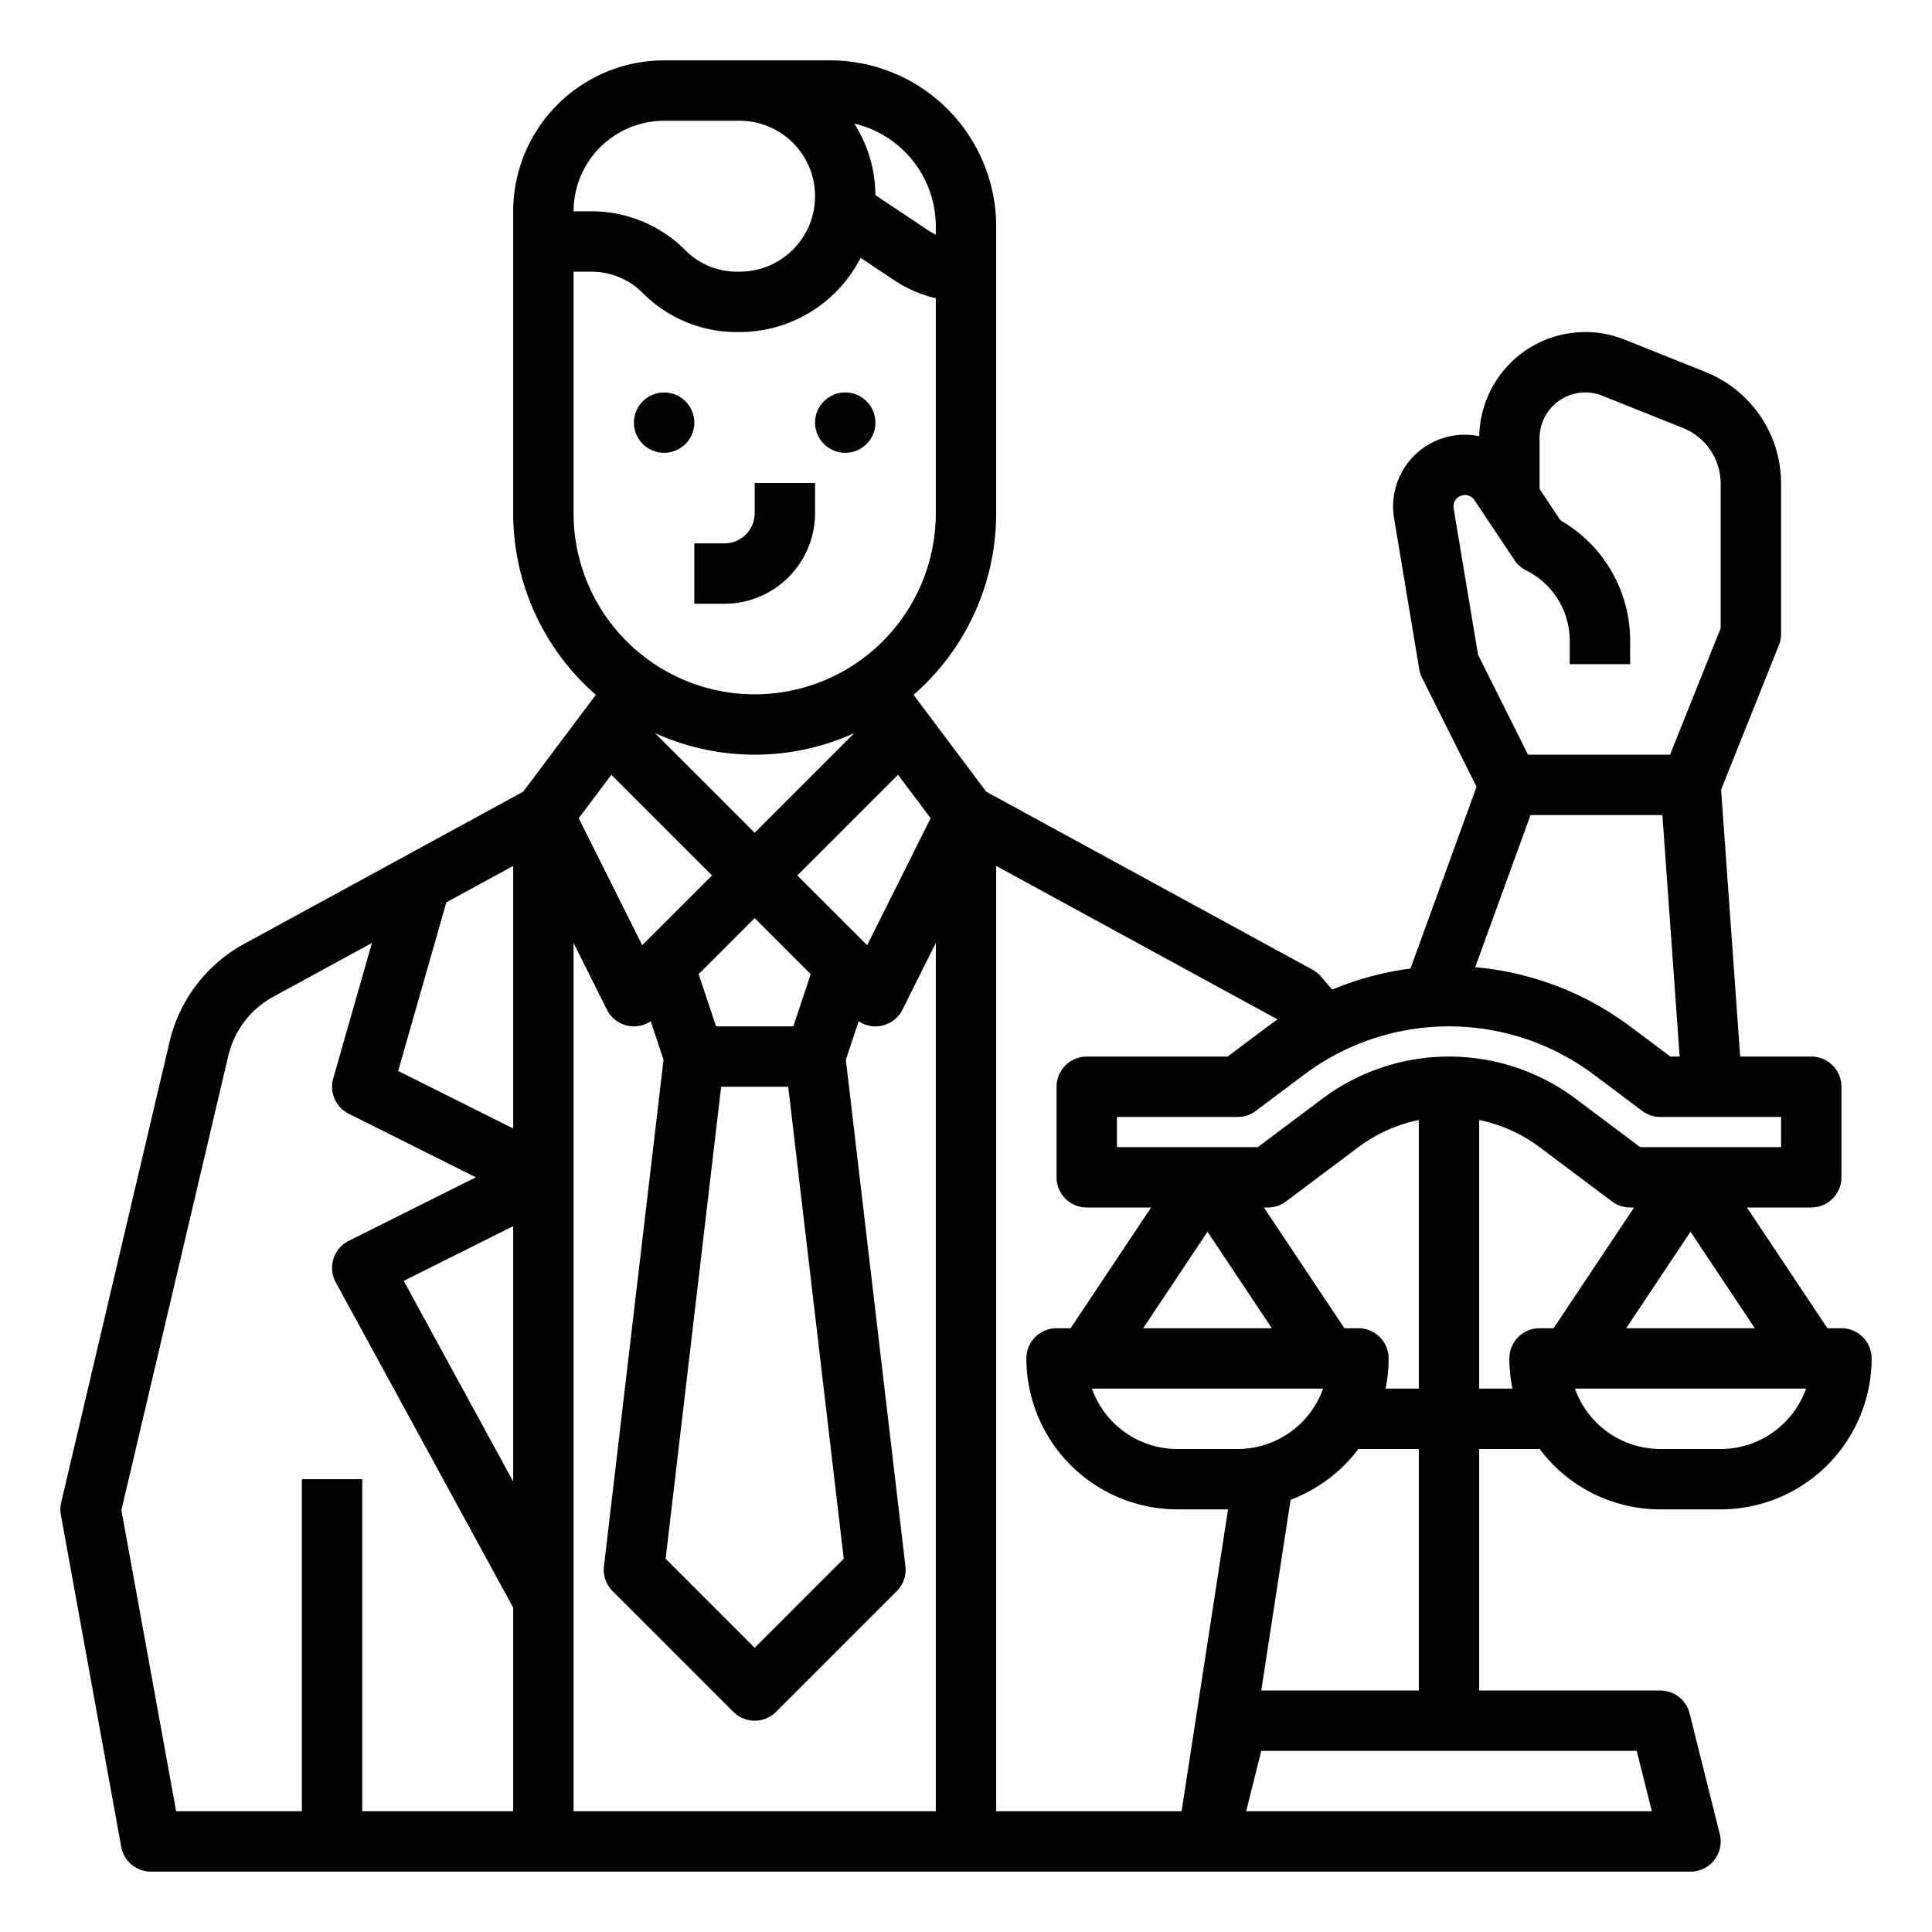 <?xml version="1.0"?>
<svg xmlns="http://www.w3.org/2000/svg" id="outline" viewBox="0 0 512 512" width="512" height="512"><path d="M184,160h8a24.027,24.027,0,0,0,24-24v-8H200v8a8.009,8.009,0,0,1-8,8h-8Z"/><circle cx="176" cy="112" r="8"/><circle cx="224" cy="112" r="8"/><path d="M488,352h-3.719L462.948,320H480a8,8,0,0,0,8-8V288a8,8,0,0,0-8-8H461.163l-5.053-70.736,15.317-38.293A7.997,7.997,0,0,0,472,168V128.249a31.847,31.847,0,0,0-20.115-29.711l-21.314-8.526a28.118,28.118,0,0,0-38.557,25.588,18.994,18.994,0,0,0-22.565,21.754l6.66,39.962a7.995,7.995,0,0,0,.736,2.263l14.461,28.921L373.787,256.675a80.83,80.83,0,0,0-20.739,5.588l-2.974-3.469a7.996,7.996,0,0,0-2.243-1.817l-86.474-47.167L242.104,184.139A63.852,63.852,0,0,0,264,136V60a44.05,44.05,0,0,0-44-44H176a40.046,40.046,0,0,0-40,40v80a63.852,63.852,0,0,0,21.896,48.139l-19.253,25.67L64.72,250.131A40.047,40.047,0,0,0,44.938,276.085L16.213,398.168a7.994,7.994,0,0,0-.084,3.263l16,88A8,8,0,0,0,40,496H448a8.001,8.001,0,0,0,7.761-9.94l-8-32A8,8,0,0,0,440,448H392V384h16v-.028A39.964,39.964,0,0,0,440,400h16a40.046,40.046,0,0,0,40-40A8,8,0,0,0,488,352Zm-22.948,0H430.948L448,326.422ZM472,304H434.666l-17.067-12.801a56.003,56.003,0,0,0-67.2,0L333.334,304H296v-8h32a8.002,8.002,0,0,0,4.8-1.6l12.8-9.601a64.001,64.001,0,0,1,76.8,0l0.0.001,12.8,9.6A8.002,8.002,0,0,0,440,296h32ZM360,352h-3.719L334.948,320H336a8.002,8.002,0,0,0,4.8-1.6L360,304a40.229,40.229,0,0,1,16-7.182V368h-8.805A40.027,40.027,0,0,0,368,360,8,8,0,0,0,360,352Zm-32,32H312a24.041,24.041,0,0,1-22.629-16h61.258A24.041,24.041,0,0,1,328,384Zm-25.052-32L320,326.422,337.052,352Zm139.719-72L432,272l0.0.001a80.565,80.565,0,0,0-41.057-15.685L405.604,216h34.948l4.571,64ZM386.866,131.511a3.04,3.04,0,0,1,3.88,1.03l10.598,15.896a8.002,8.002,0,0,0,3.078,2.718A20.831,20.831,0,0,1,416,169.889V176h16v-6.111a36.724,36.724,0,0,0-18.448-31.982L408,129.577V116.124a12.124,12.124,0,0,1,16.627-11.257l21.315,8.526A15.923,15.923,0,0,1,456,128.249v38.21L442.584,200H404.944l-13.251-26.502-6.462-38.775A3.018,3.018,0,0,1,386.866,131.511ZM118.28,239.142,136,229.476v69.579l-30.484-15.242ZM191.114,288h17.772l14.716,125.084L200,436.687,176.398,413.084Zm19.12-16H189.766l-4.613-13.839L200,243.314l14.847,14.847Zm19.575-21.505L211.313,232l26.678-26.678,8.642,11.522Zm-3.394-56.224L200,220.686l-26.415-26.415a63.762,63.762,0,0,0,52.83,0ZM188.687,232l-18.495,18.495-16.825-33.651,8.642-11.522ZM136,392.627l-29.007-53.179L136,324.944Zm16-142.738,8.845,17.689a7.998,7.998,0,0,0,11.605,3.069l3.397,10.19-15.791,134.229a8,8,0,0,0,2.289,6.592l32,32a8.001,8.001,0,0,0,11.313,0l32-32a8,8,0,0,0,2.289-6.592l-15.791-134.229,3.397-10.19a7.999,7.999,0,0,0,11.605-3.069L248,249.889V480H152ZM248,60v2.174a18.604,18.604,0,0,1-2.219-1.268l-13.789-9.192A35.769,35.769,0,0,0,226.395,32.746,28.042,28.042,0,0,1,248,60ZM176,32h20a20,20,0,0,1,0,40h-.687a19.187,19.187,0,0,1-13.657-5.657A35.084,35.084,0,0,0,156.687,56H152A24.027,24.027,0,0,1,176,32ZM152,136V72h4.687a19.187,19.187,0,0,1,13.657,5.657A35.084,35.084,0,0,0,195.313,88H196a36.03,36.03,0,0,0,32.069-19.673l8.838,5.892A34.332,34.332,0,0,0,248,79.048V136a48,48,0,0,1-96,0ZM80,392v88H46.677L32.169,400.209l28.344-120.46a24.028,24.028,0,0,1,11.869-15.572L98.567,249.894,88.308,285.802a8,8,0,0,0,4.115,9.354L126.111,312l-33.689,16.845a8,8,0,0,0-3.445,10.986L136,426.04V480H96V392ZM264,229.477l74.573,40.676Q337.269,271.05,336,272l-10.666,8H288a8,8,0,0,0-8,8v24a8,8,0,0,0,8,8h17.052l-21.333,32H280a8,8,0,0,0-8,8,40.046,40.046,0,0,0,40,40h13.445l-12.308,80H264ZM437.754,480H330.246l4-16h99.508ZM376,448H334.248l7.776-50.544A40.193,40.193,0,0,0,360,383.972V384h16Zm24-88a40.027,40.027,0,0,0,.805,8H392V296.818A40.229,40.229,0,0,1,408,304l19.2,14.4A8.002,8.002,0,0,0,432,320h1.052l-21.333,32H408A8,8,0,0,0,400,360Zm56,24H440a24.041,24.041,0,0,1-22.629-16h61.258A24.041,24.041,0,0,1,456,384Z"/></svg>
